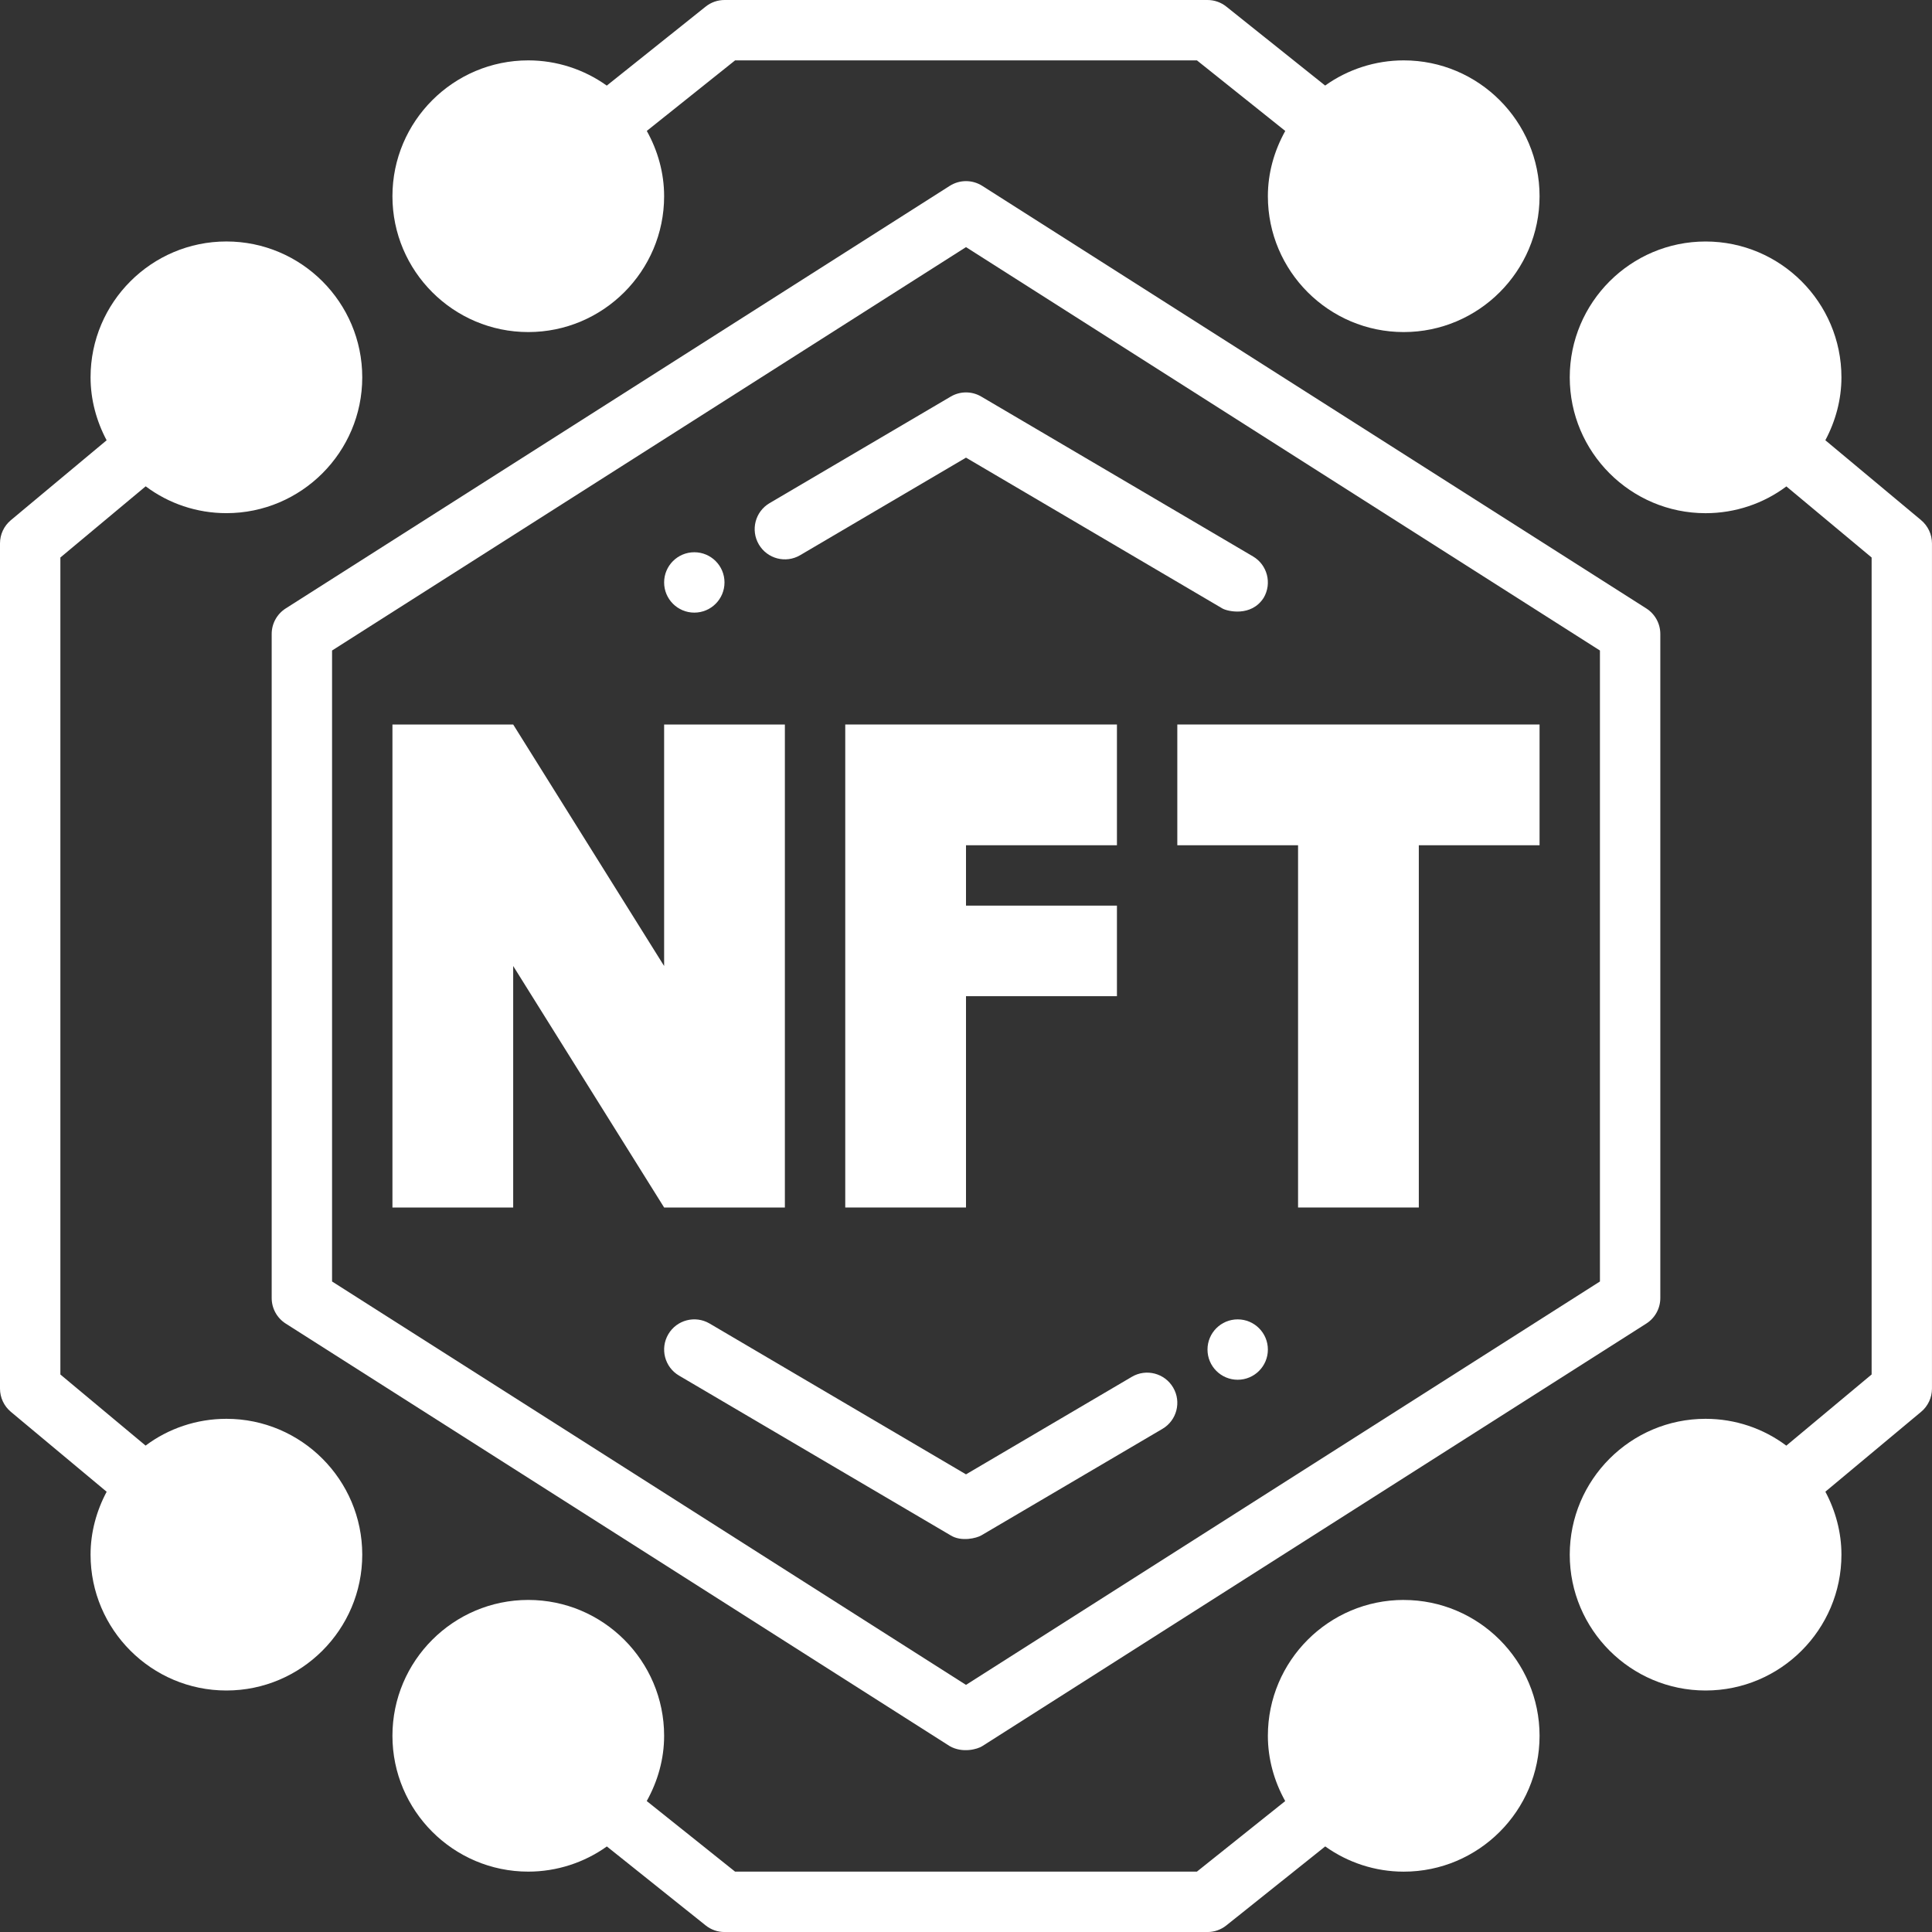 <?xml version="1.0"?>
<svg xmlns="http://www.w3.org/2000/svg" xmlns:xlink="http://www.w3.org/1999/xlink" xmlns:svgjs="http://svgjs.com/svgjs" version="1.1" width="512px" height="512px" x="0" y="0" viewBox="0 0 64 64" style="enable-background:new 0 0 512 512" xml:space="preserve"><rect x="0" y="0" width="64" height="64" fill="#333333" stroke="none"/><g><path d="m31.463 6.156-22 14c-.288.184-.463.502-.463.844v22c0 .342.175.66.463.844l22 14c.419.238.91.104 1.074 0l22-14c.288-.184.463-.502.463-.844v-22c0-.342-.175-.66-.463-.844l-22-14c-.328-.208-.746-.208-1.074 0zm21.537 36.295-21 13.363-21-13.363v-20.902l21-13.363 21 13.363z" fill="#ffffff" data-original="#000000"/><path d="m17.5 11c2.481 0 4.5-2.019 4.5-4.5 0-.771-.21-1.51-.574-2.163l2.925-2.337h15.299l2.926 2.338c-.366.657-.576 1.393-.576 2.162 0 2.481 2.019 4.5 4.5 4.5s4.5-2.019 4.5-4.5-2.019-4.5-4.5-4.5c-.944 0-1.856.3-2.603.834l-3.273-2.615c-.177-.142-.397-.219-.624-.219h-16c-.227 0-.447.077-.624.219l-3.276 2.617c-.75-.537-1.659-.836-2.6-.836-2.481 0-4.5 2.019-4.5 4.5s2.019 4.5 4.5 4.5z" fill="#ffffff" data-original="#000000"/><path d="m7.5 47c-.983 0-1.921.32-2.677.887l-2.823-2.355v-27.064l2.826-2.358c.761.571 1.694.889 2.674.889 2.481 0 4.5-2.019 4.5-4.5s-2.019-4.5-4.5-4.5-4.5 2.019-4.5 4.5c0 .739.195 1.452.532 2.086l-3.173 2.647c-.228.19-.359.472-.359.768v28c0 .296.132.578.359.768l3.174 2.648c-.339.637-.533 1.348-.533 2.084 0 2.481 2.019 4.5 4.5 4.5s4.5-2.019 4.5-4.5-2.019-4.5-4.5-4.5z" fill="#ffffff" data-original="#000000"/><path d="m63.641 17.232-3.174-2.648c.339-.637.533-1.348.533-2.084 0-2.481-2.019-4.5-4.5-4.5s-4.5 2.019-4.5 4.5 2.019 4.5 4.5 4.5c.983 0 1.921-.32 2.676-.887l2.824 2.355v27.063l-2.826 2.358c-.761-.571-1.694-.889-2.674-.889-2.481 0-4.5 2.019-4.5 4.5s2.019 4.5 4.5 4.5 4.5-2.019 4.5-4.5c0-.739-.195-1.452-.532-2.086l3.172-2.646c.228-.19.359-.472.359-.768v-28c0-.296-.132-.578-.359-.768z" fill="#ffffff" data-original="#000000"/><path d="m46.5 53c-2.481 0-4.5 2.019-4.5 4.5 0 .771.21 1.51.574 2.163l-2.925 2.337h-15.299l-2.926-2.338c.366-.657.576-1.393.576-2.162 0-2.481-2.019-4.5-4.5-4.5s-4.5 2.019-4.5 4.5 2.019 4.5 4.5 4.5c.944 0 1.856-.3 2.603-.834l3.273 2.616c.177.142.397.219.624.219h16c.227 0 .447-.077.624-.219l3.276-2.617c.75.537 1.659.836 2.6.836 2.481 0 4.5-2.019 4.5-4.5s-2.019-4.5-4.5-4.5z" fill="#ffffff" data-original="#000000"/><path d="m31.493 13.138-6 3.529c-.477.28-.635.893-.355 1.369s.893.636 1.369.355l5.493-3.231 8.493 4.996c.159.094.958.29 1.369-.355.279-.476.121-1.089-.355-1.369l-9-5.294c-.312-.185-.701-.185-1.014 0z" fill="#ffffff" data-original="#000000"/><path d="m37.493 45.609-5.493 3.231-8.493-4.996c-.477-.281-1.09-.121-1.369.355s-.121 1.089.355 1.369l9 5.294c.355.219.857.092 1.014 0l6-3.529c.477-.28.635-.893.355-1.369s-.893-.636-1.369-.355z" fill="#ffffff" data-original="#000000"/><circle cx="23" cy="19.294" r="1" fill="#ffffff" data-original="#000000"/><circle cx="41" cy="44.706" r="1" fill="#ffffff" data-original="#000000"/><path d="m37 28v-4h-9v16h4v-7h5v-3h-5v-2z" fill="#ffffff" data-original="#000000"/><path d="m39 28h4v12h4v-12h4v-4h-12z" fill="#ffffff" data-original="#000000"/><path d="m26 24h-4v8l-5-8h-4v16h4v-8l5 8h4z" fill="#ffffff" data-original="#000000"/></g></svg>
